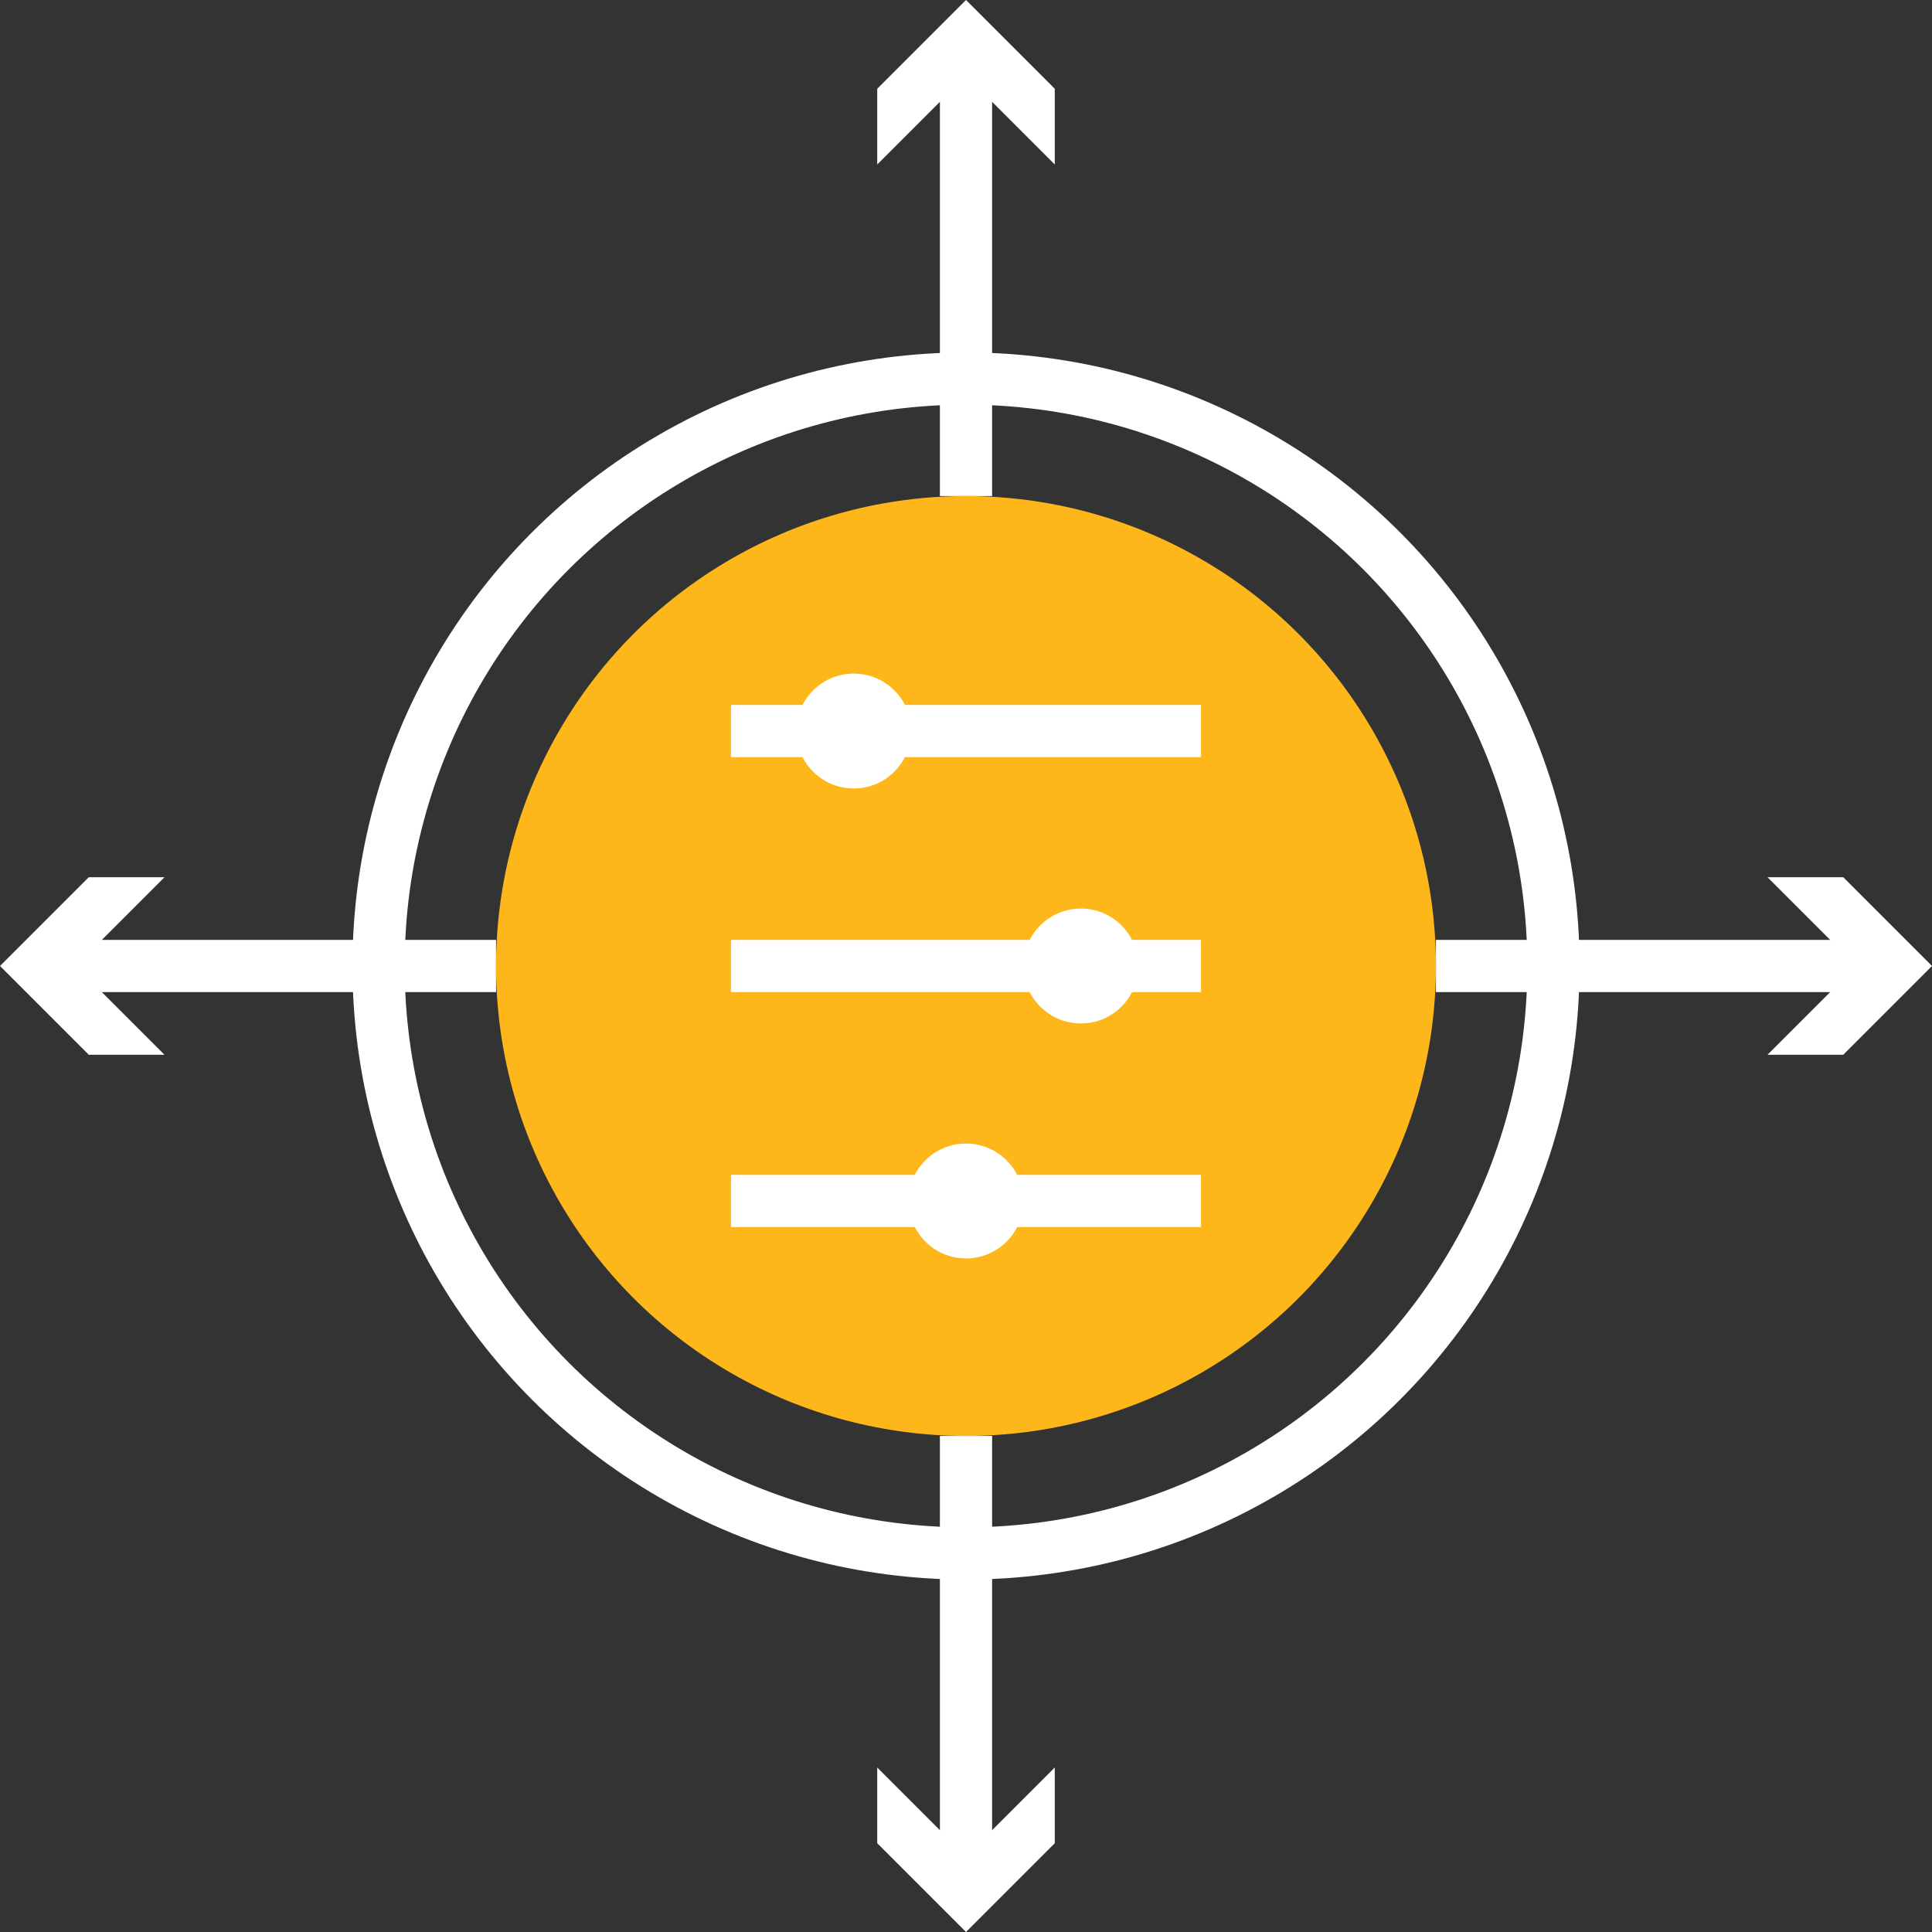 <?xml version="1.0" encoding="UTF-8"?> <!-- Generator: Adobe Illustrator 19.2.0, SVG Export Plug-In . SVG Version: 6.00 Build 0) --> <svg xmlns="http://www.w3.org/2000/svg" xmlns:xlink="http://www.w3.org/1999/xlink" version="1.1" id="Layer_1" x="0px" y="0px" viewBox="0 0 74 74" style="enable-background:new 0 0 74 74;" xml:space="preserve"><rect x="0" y="0" width="74" height="74" fill="#333333" stroke="none"/> <style type="text/css"> .st0{fill:none;stroke:#FFFFFF;stroke-width:2;stroke-miterlimit:10;} .st1{fill:#FFFFFF;} .st2{fill:#FDB71A;} </style> <g> <g> <line class="st0" x1="37" y1="19" x2="37" y2="2.3"></line> <g> <polygon class="st1" points="40.4,6.3 37,2.9 33.6,6.3 33.6,3.4 37,0 40.4,3.4 "></polygon> </g> </g> </g> <g> <g> <line class="st0" x1="37" y1="71.7" x2="37" y2="55"></line> <g> <polygon class="st1" points="40.4,67.7 37,71.1 33.6,67.7 33.6,70.6 37,74 40.4,70.6 "></polygon> </g> </g> </g> <g> <g> <line class="st0" x1="55" y1="37" x2="71.7" y2="37"></line> <g> <polygon class="st1" points="67.7,40.4 71.1,37 67.7,33.6 70.6,33.6 74,37 70.6,40.4 "></polygon> </g> </g> </g> <g> <g> <line class="st0" x1="2.3" y1="37" x2="19" y2="37"></line> <g> <polygon class="st1" points="6.3,40.4 2.9,37 6.3,33.6 3.4,33.6 0,37 3.4,40.4 "></polygon> </g> </g> </g> <circle class="st0" cx="37" cy="37" r="22.5"></circle> <g> <circle class="st2" cx="37" cy="37" r="18"></circle> <g> <line class="st0" x1="28" y1="28" x2="46" y2="28"></line> <line class="st0" x1="28" y1="37" x2="46" y2="37"></line> <line class="st0" x1="28" y1="46" x2="46" y2="46"></line> <circle class="st1" cx="32.7" cy="28" r="2.2"></circle> <circle class="st1" cx="41.4" cy="37" r="2.2"></circle> <circle class="st1" cx="37" cy="46" r="2.2"></circle> </g> </g> </svg> 